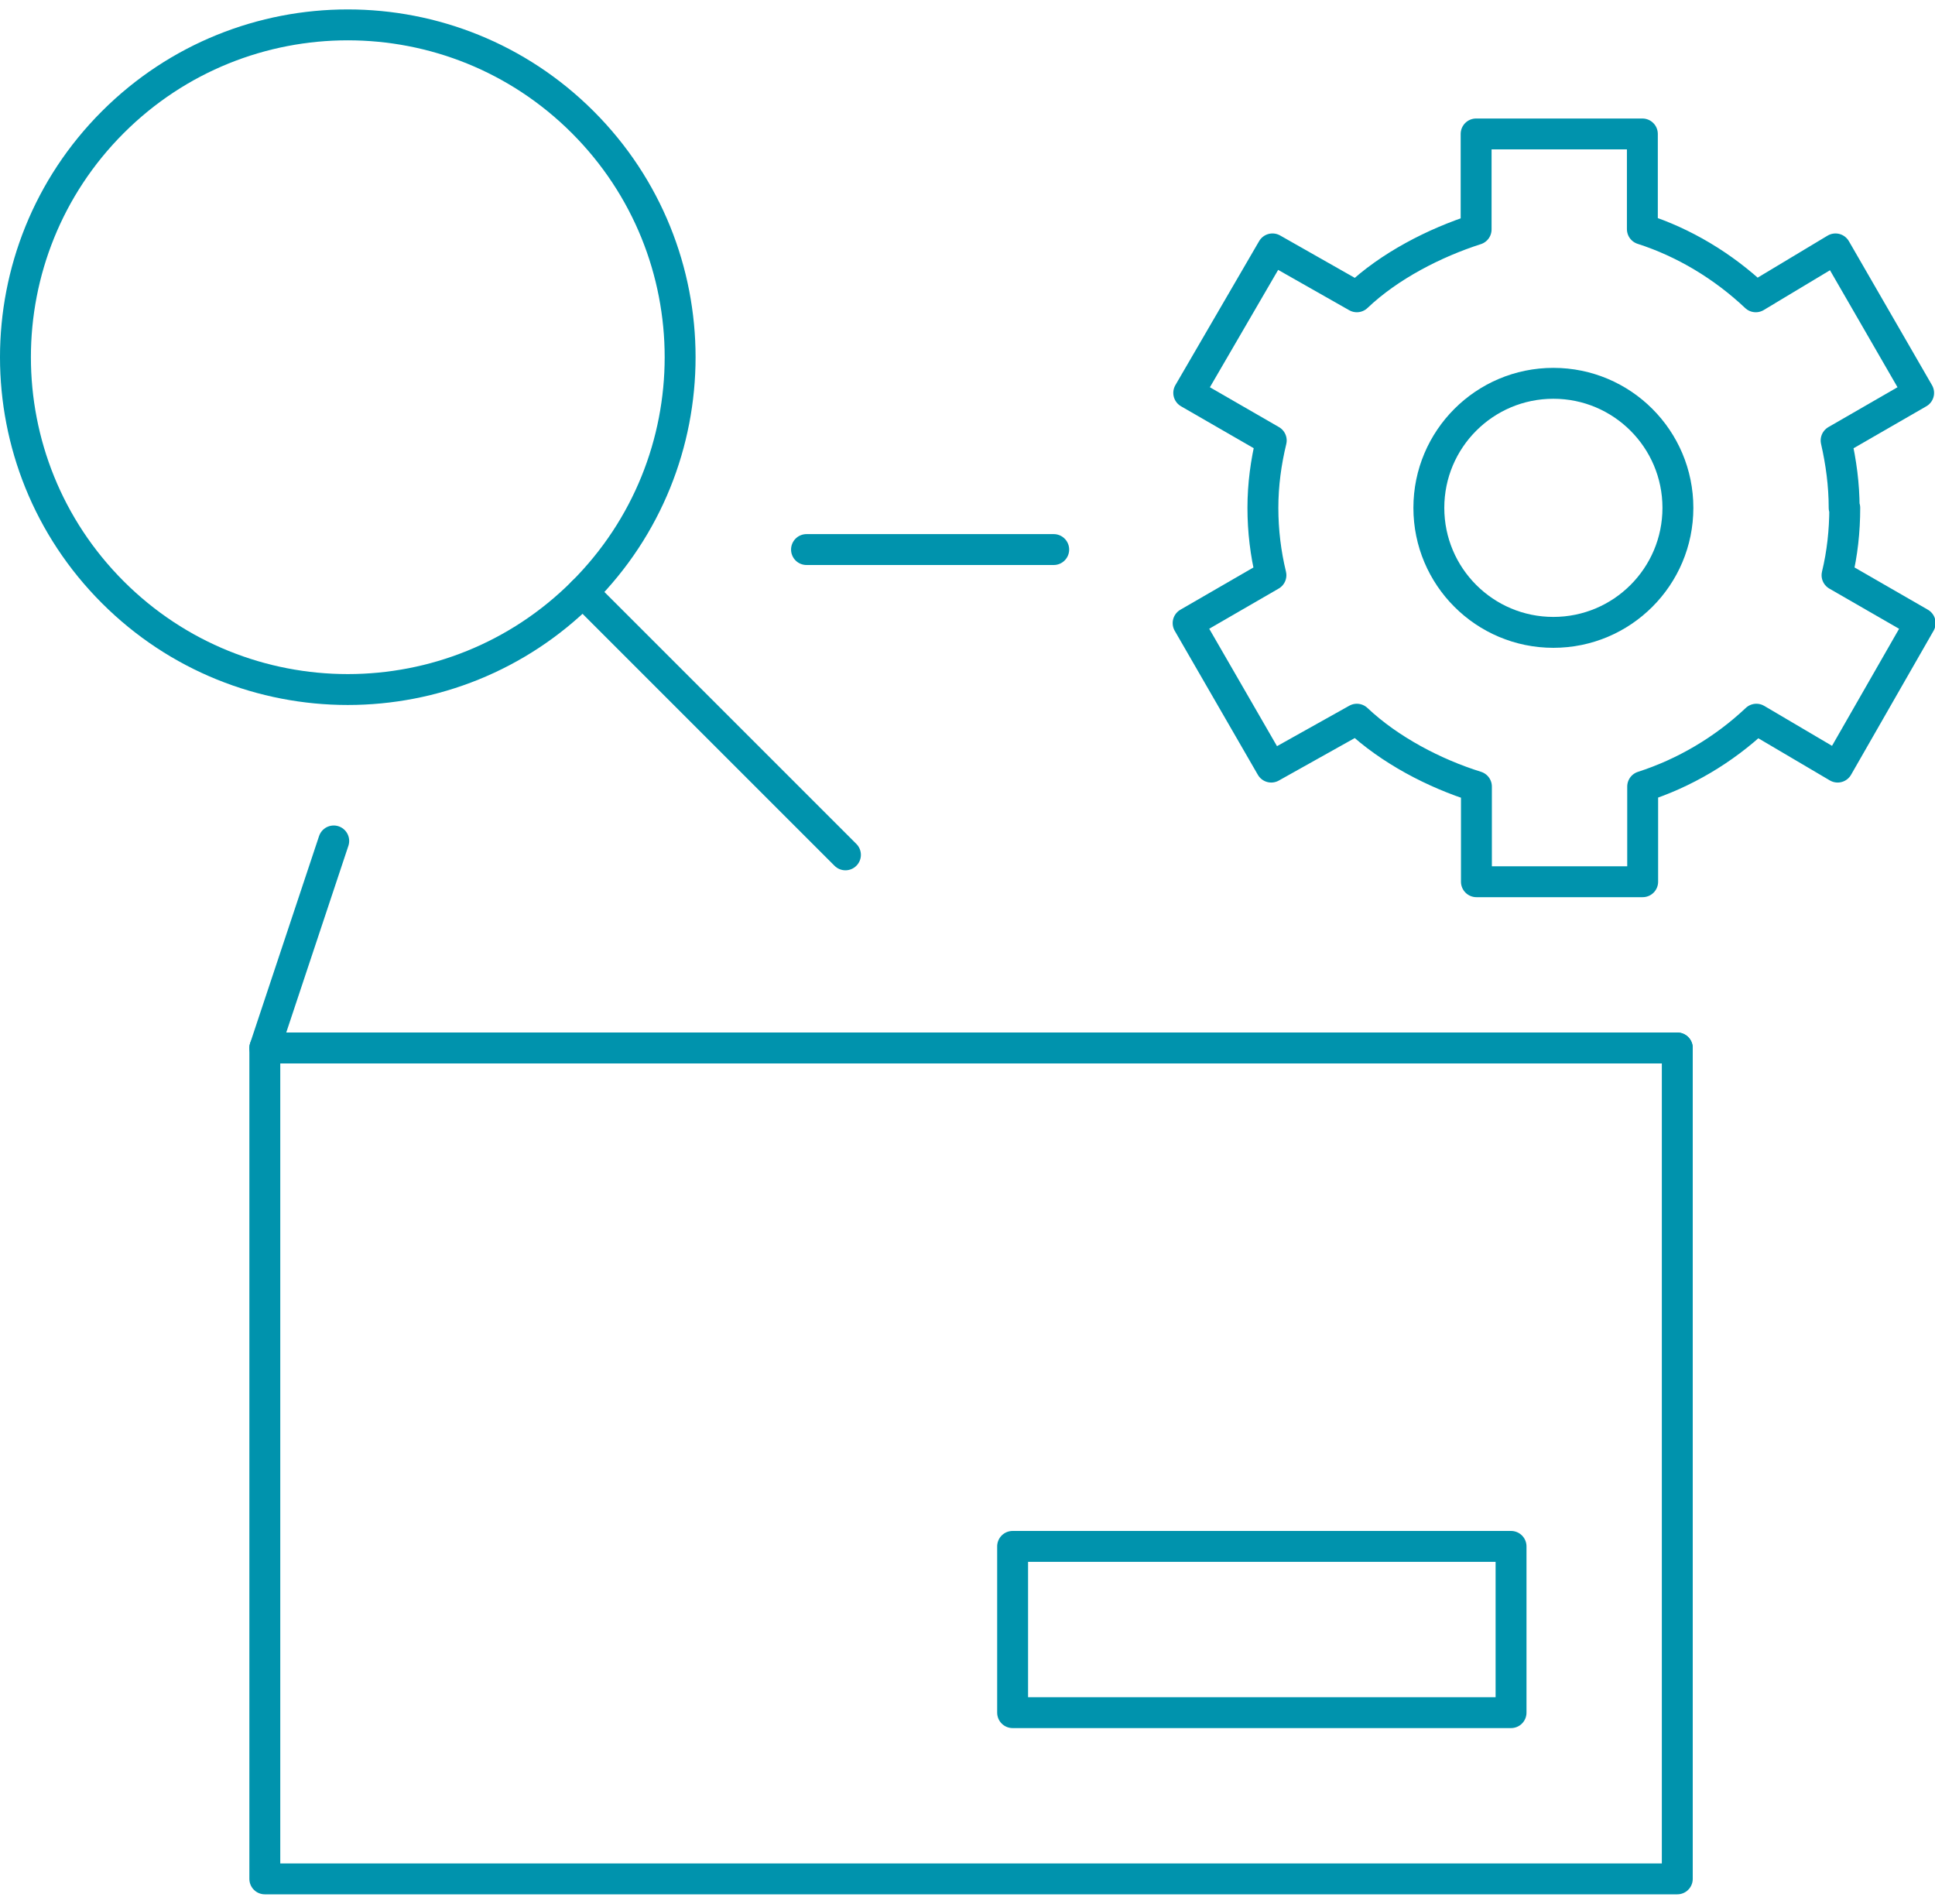 <?xml version="1.0" encoding="UTF-8"?><svg xmlns="http://www.w3.org/2000/svg" id="Outline_Icons6687cda3e7e39" data-name="Outline Icons" viewBox="0 0 62.62 61" aria-hidden="true" width="62px" height="61px">
  <defs><linearGradient class="cerosgradient" data-cerosgradient="true" id="CerosGradient_idfa341a84b" gradientUnits="userSpaceOnUse" x1="50%" y1="100%" x2="50%" y2="0%"><stop offset="0%" stop-color="#d1d1d1"/><stop offset="100%" stop-color="#d1d1d1"/></linearGradient><linearGradient/>
    <style>
      .cls-1-6687cda3e7e39{
        stroke-linecap: round;
      }

      .cls-1-6687cda3e7e39, .cls-2-6687cda3e7e39{
        fill: none;
        stroke: #0093ad;
        stroke-linejoin: round;
      }
    </style>
  </defs>
  <g>
    <circle class="cls-2-6687cda3e7e39" cx="50.27" cy="16.13" r="4.03"/>
    <path class="cls-2-6687cda3e7e39" d="M59.68,16.13c0-.75-.1-1.48-.26-2.18l2.67-1.54-2.69-4.66-2.58,1.55c-1.06-1-2.33-1.76-3.67-2.19v-3.08h-5.38v3.09c-1.34.43-2.81,1.18-3.86,2.18l-2.73-1.55-2.71,4.66,2.67,1.54c-.17.7-.27,1.43-.27,2.18s.09,1.48.26,2.18l-2.68,1.55,2.69,4.66,2.77-1.55c1.06,1,2.52,1.76,3.87,2.18v3.08h5.38v-3.08c1.34-.43,2.62-1.18,3.68-2.18l2.63,1.55,2.67-4.66-2.69-1.55c.17-.7.25-1.43.25-2.18Z"/>
  </g>
  <rect class="cls-1-6687cda3e7e39" x="8.57" y="33.61" width="45.71" height="26.89"/>
  <polyline class="cls-1-6687cda3e7e39" points="54.28 33.61 8.57 33.61 10.8 26.91"/>
  <line class="cls-1-6687cda3e7e39" x1="26.1" y1="17.48" x2="34.1" y2="17.48"/>
  <g>
    <line class="cls-1-6687cda3e7e39" x1="18.86" y1="18.86" x2="27.36" y2="27.36"/>
    <path class="cls-2-6687cda3e7e39" d="M18.86,3.65c4.2,4.2,4.2,11.01,0,15.21-4.2,4.2-11.01,4.2-15.21,0C-.55,14.66-.55,7.85,3.65,3.65,7.85-.55,14.66-.55,18.86,3.65Z"/>
  </g>
  <rect class="cls-2-6687cda3e7e39" x="32.77" y="49.74" width="16.13" height="5.38"/>
</svg>